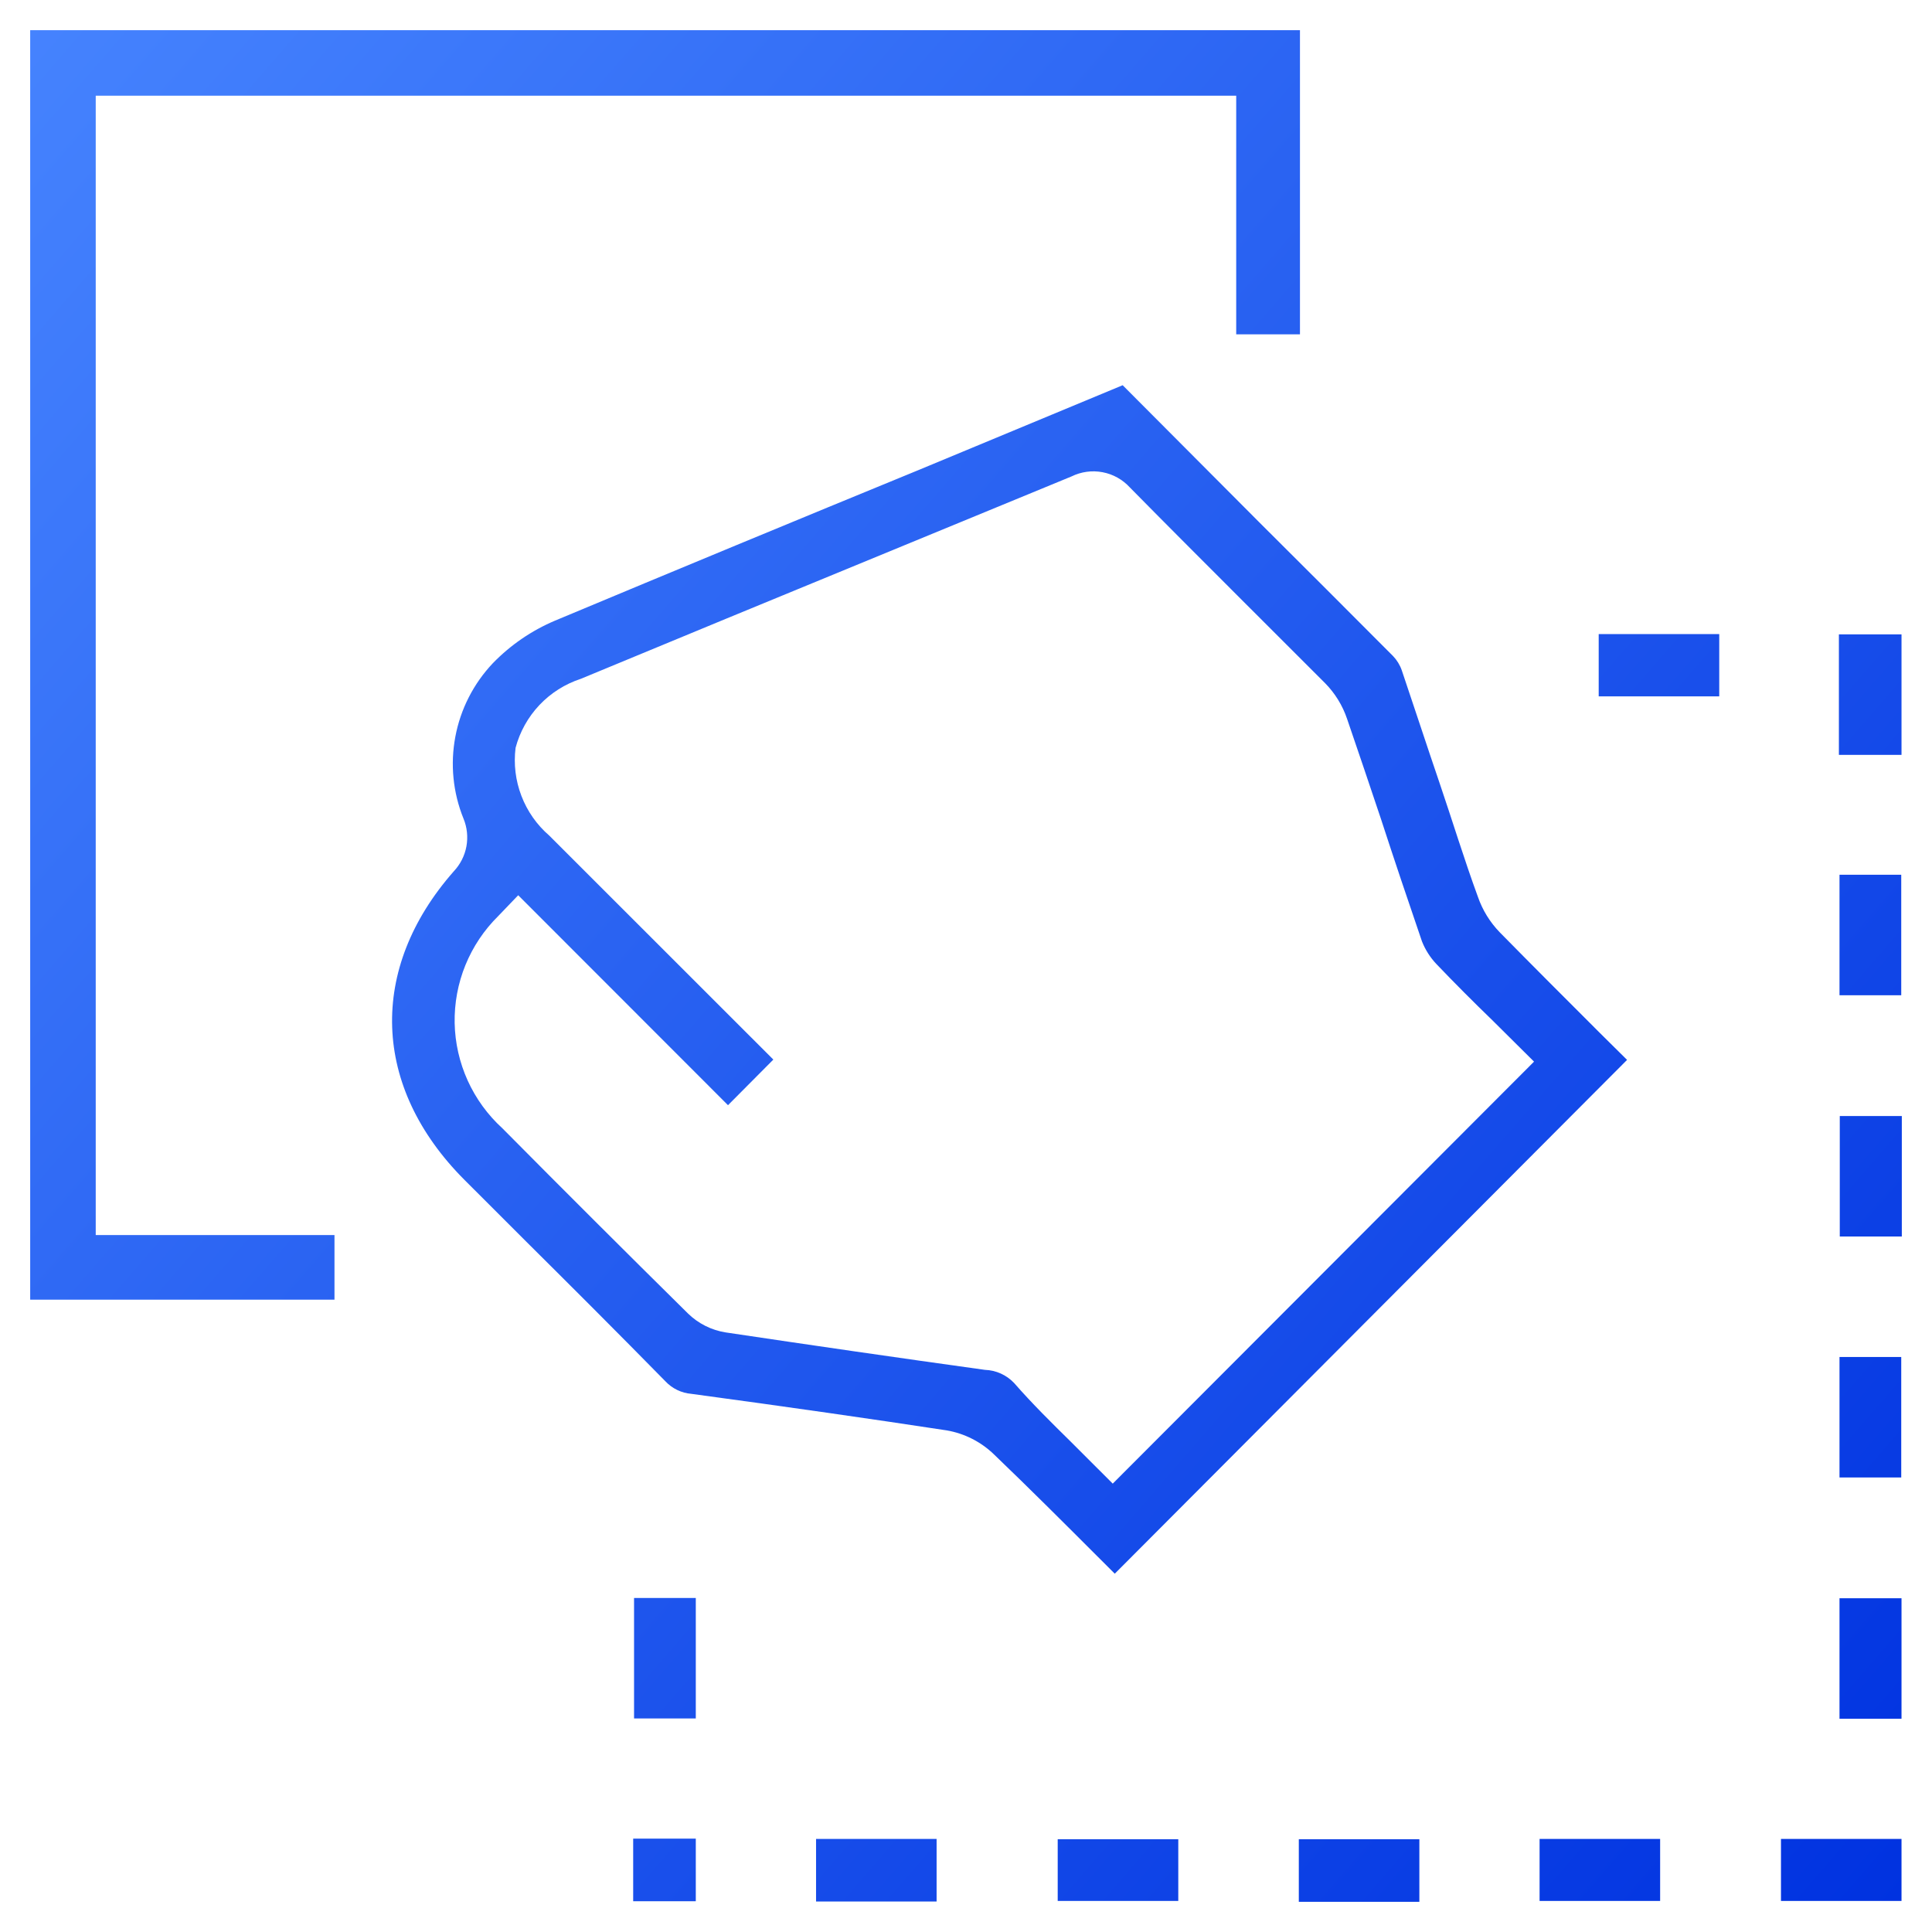 <svg width="64" height="64" viewBox="0 0 64 64" fill="none" xmlns="http://www.w3.org/2000/svg">
<path d="M3.171 3.17H40.951V11.075H43.063V1H1V43.053H11.08V40.913H3.171V3.17Z" fill="url(#paint0_linear_7238_28438)"/>
<path d="M49.683 30.886C49.357 30.55 49.108 30.147 48.956 29.704C48.491 28.435 48.103 27.156 47.677 25.907C47.25 24.657 46.853 23.436 46.436 22.206C46.375 22.029 46.275 21.867 46.145 21.731C44.672 20.252 43.193 18.773 41.707 17.294L37.19 12.761L30.406 15.58C26.393 17.227 22.387 18.886 18.387 20.559C17.611 20.887 16.909 21.368 16.323 21.973C15.686 22.648 15.255 23.491 15.084 24.403C14.912 25.315 15.005 26.257 15.354 27.117C15.474 27.408 15.507 27.727 15.451 28.036C15.394 28.346 15.249 28.632 15.034 28.861C12.185 32.097 12.32 36.011 15.383 39.082L17.418 41.116C18.969 42.656 20.51 44.197 22.041 45.756C22.267 45.998 22.575 46.146 22.904 46.173C26.122 46.609 28.816 46.996 31.365 47.384C31.953 47.486 32.497 47.763 32.926 48.178C34.118 49.321 35.281 50.484 36.434 51.637L36.928 52.131L53.899 35.11L52.998 34.218C51.883 33.104 50.778 32 49.683 30.886ZM36.861 49.147L35.465 47.752C34.835 47.132 34.195 46.502 33.594 45.814C33.341 45.547 32.993 45.39 32.625 45.378C29.766 44.981 26.897 44.565 24.038 44.138C23.566 44.063 23.129 43.843 22.788 43.509C20.727 41.474 18.678 39.43 16.643 37.377C16.156 36.933 15.765 36.395 15.493 35.796C15.221 35.196 15.074 34.547 15.061 33.889C15.049 33.231 15.17 32.577 15.419 31.967C15.668 31.358 16.038 30.805 16.507 30.343L17.166 29.656L24.116 36.611L25.618 35.1L18.194 27.679C17.783 27.324 17.467 26.873 17.273 26.366C17.078 25.859 17.012 25.312 17.079 24.773C17.22 24.242 17.492 23.755 17.869 23.355C18.247 22.956 18.718 22.658 19.24 22.487L24.086 20.482L35.494 15.783C35.813 15.626 36.175 15.576 36.525 15.643C36.875 15.709 37.193 15.888 37.432 16.151C38.615 17.352 39.807 18.544 40.989 19.726C41.959 20.695 42.928 21.663 43.897 22.632C44.225 22.966 44.474 23.37 44.624 23.814C45.002 24.909 45.37 26.013 45.739 27.108C46.184 28.474 46.64 29.83 47.105 31.186C47.215 31.463 47.376 31.716 47.58 31.932C48.191 32.572 48.811 33.192 49.431 33.792L50.817 35.168L36.861 49.147Z" fill="url(#paint1_linear_7238_28438)"/>
<path d="M62.99 60.917H58.997V62.971H62.99V60.917Z" fill="url(#paint2_linear_7238_28438)"/>
<path d="M54.994 60.917H51.001V62.971H54.994V60.917Z" fill="url(#paint3_linear_7238_28438)"/>
<path d="M47.018 60.927H43.025V63H47.018V60.927Z" fill="url(#paint4_linear_7238_28438)"/>
<path d="M39.032 60.927H35.038V62.971H39.032V60.927Z" fill="url(#paint5_linear_7238_28438)"/>
<path d="M31.026 60.917H27.033V62.99H31.026V60.917Z" fill="url(#paint6_linear_7238_28438)"/>
<path d="M23.049 60.907H20.975V62.981H23.049V60.907Z" fill="url(#paint7_linear_7238_28438)"/>
<path d="M62.99 52.944H60.936V56.936H62.99V52.944Z" fill="url(#paint8_linear_7238_28438)"/>
<path d="M23.049 52.935H21.004V56.926H23.049V52.935Z" fill="url(#paint9_linear_7238_28438)"/>
<path d="M62.981 44.952H60.936V48.943H62.981V44.952Z" fill="url(#paint10_linear_7238_28438)"/>
<path d="M63 36.97H60.945V40.961H63V36.97Z" fill="url(#paint11_linear_7238_28438)"/>
<path d="M62.981 28.977H60.936V32.969H62.981V28.977Z" fill="url(#paint12_linear_7238_28438)"/>
<path d="M62.99 21.014H60.916V25.006H62.99V21.014Z" fill="url(#paint13_linear_7238_28438)"/>
<path d="M56.952 21.005H52.959V23.068H56.952V21.005Z" fill="url(#paint14_linear_7238_28438)"/>
<defs>
<linearGradient id="paint0_linear_7238_28438" x1="-5.784" y1="3.422" x2="63.001" y2="63.032" gradientUnits="userSpaceOnUse">
<stop stop-color="#4886FF"/>
<stop offset="1" stop-color="#0032E0"/>
</linearGradient>
<linearGradient id="paint1_linear_7238_28438" x1="-5.784" y1="3.422" x2="63.001" y2="63.032" gradientUnits="userSpaceOnUse">
<stop stop-color="#4886FF"/>
<stop offset="1" stop-color="#0032E0"/>
</linearGradient>
<linearGradient id="paint2_linear_7238_28438" x1="-5.784" y1="3.422" x2="63.001" y2="63.032" gradientUnits="userSpaceOnUse">
<stop stop-color="#4886FF"/>
<stop offset="1" stop-color="#0032E0"/>
</linearGradient>
<linearGradient id="paint3_linear_7238_28438" x1="-5.784" y1="3.422" x2="63.001" y2="63.032" gradientUnits="userSpaceOnUse">
<stop stop-color="#4886FF"/>
<stop offset="1" stop-color="#0032E0"/>
</linearGradient>
<linearGradient id="paint4_linear_7238_28438" x1="-5.784" y1="3.422" x2="63.001" y2="63.032" gradientUnits="userSpaceOnUse">
<stop stop-color="#4886FF"/>
<stop offset="1" stop-color="#0032E0"/>
</linearGradient>
<linearGradient id="paint5_linear_7238_28438" x1="-5.784" y1="3.422" x2="63.001" y2="63.032" gradientUnits="userSpaceOnUse">
<stop stop-color="#4886FF"/>
<stop offset="1" stop-color="#0032E0"/>
</linearGradient>
<linearGradient id="paint6_linear_7238_28438" x1="-5.784" y1="3.422" x2="63.001" y2="63.032" gradientUnits="userSpaceOnUse">
<stop stop-color="#4886FF"/>
<stop offset="1" stop-color="#0032E0"/>
</linearGradient>
<linearGradient id="paint7_linear_7238_28438" x1="-5.784" y1="3.422" x2="63.001" y2="63.032" gradientUnits="userSpaceOnUse">
<stop stop-color="#4886FF"/>
<stop offset="1" stop-color="#0032E0"/>
</linearGradient>
<linearGradient id="paint8_linear_7238_28438" x1="-5.784" y1="3.422" x2="63.001" y2="63.032" gradientUnits="userSpaceOnUse">
<stop stop-color="#4886FF"/>
<stop offset="1" stop-color="#0032E0"/>
</linearGradient>
<linearGradient id="paint9_linear_7238_28438" x1="-5.784" y1="3.422" x2="63.001" y2="63.032" gradientUnits="userSpaceOnUse">
<stop stop-color="#4886FF"/>
<stop offset="1" stop-color="#0032E0"/>
</linearGradient>
<linearGradient id="paint10_linear_7238_28438" x1="-5.784" y1="3.422" x2="63.001" y2="63.032" gradientUnits="userSpaceOnUse">
<stop stop-color="#4886FF"/>
<stop offset="1" stop-color="#0032E0"/>
</linearGradient>
<linearGradient id="paint11_linear_7238_28438" x1="-5.784" y1="3.422" x2="63.001" y2="63.032" gradientUnits="userSpaceOnUse">
<stop stop-color="#4886FF"/>
<stop offset="1" stop-color="#0032E0"/>
</linearGradient>
<linearGradient id="paint12_linear_7238_28438" x1="-5.784" y1="3.422" x2="63.001" y2="63.032" gradientUnits="userSpaceOnUse">
<stop stop-color="#4886FF"/>
<stop offset="1" stop-color="#0032E0"/>
</linearGradient>
<linearGradient id="paint13_linear_7238_28438" x1="-5.784" y1="3.422" x2="63.001" y2="63.032" gradientUnits="userSpaceOnUse">
<stop stop-color="#4886FF"/>
<stop offset="1" stop-color="#0032E0"/>
</linearGradient>
<linearGradient id="paint14_linear_7238_28438" x1="-5.784" y1="3.422" x2="63.001" y2="63.032" gradientUnits="userSpaceOnUse">
<stop stop-color="#4886FF"/>
<stop offset="1" stop-color="#0032E0"/>
</linearGradient>
</defs>
</svg>
